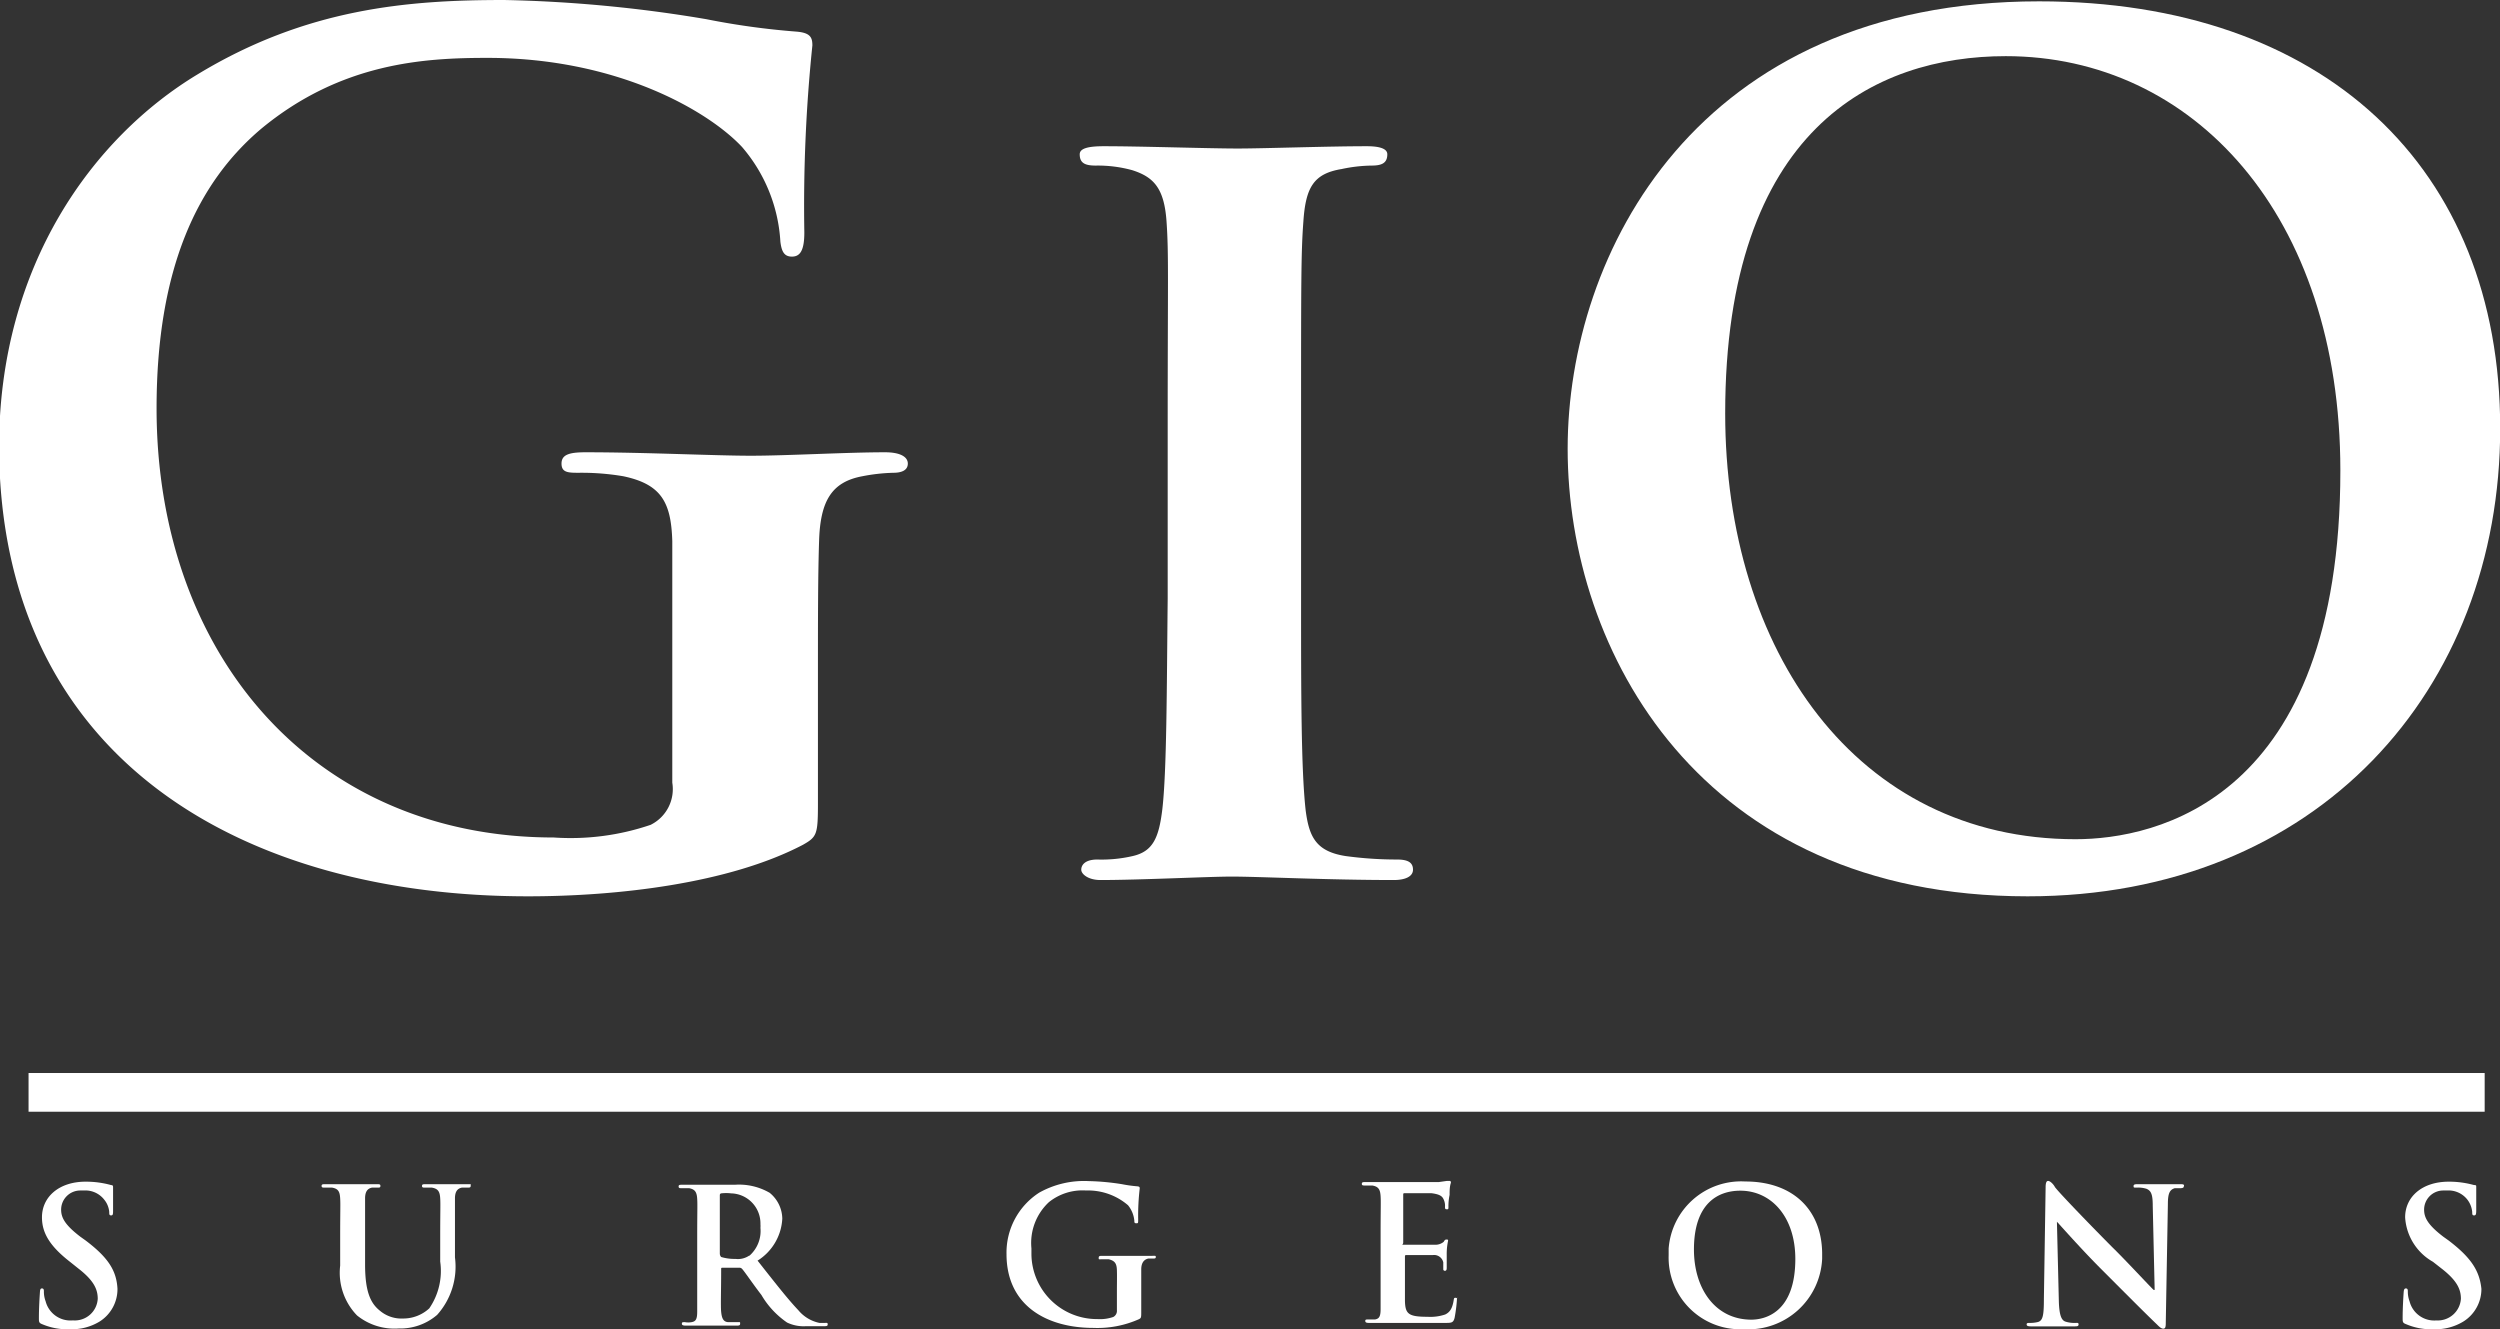 <svg id="Layer_1" data-name="Layer 1" xmlns="http://www.w3.org/2000/svg" viewBox="0 0 130.45 69.36"><rect x="0" y="0" width="130.45" height="69.36" fill="#333333" stroke="none"/><defs><style>.cls-1{fill:#fff;}</style></defs><rect class="cls-1" x="1.49" y="55.99" width="128.16" height="2.02"/><path class="cls-1" d="M237.24,450.5l-.28-.2c-.81-.62-1-1-1-1.41a1,1,0,0,1,1-1h.18a1.25,1.25,0,0,1,1.07.48,1.17,1.17,0,0,1,.26.64c0,.12,0,.18.1.18s.1-.08.1-.29v-1.18c0-.12-.05-.1-.13-.12a4.86,4.86,0,0,0-1.31-.17c-1.36,0-2.27.78-2.27,1.86,0,.79.38,1.48,1.46,2.32l.45.36c.81.63,1,1.09,1,1.57a1.2,1.2,0,0,1-1.26,1.13h-.06a1.34,1.34,0,0,1-1.4-1,1.44,1.44,0,0,1-.09-.51c0-.07,0-.16-.1-.16s-.1.1-.11.25-.05.75-.05,1.29c0,.21,0,.26.18.33a3.35,3.35,0,0,0,1.44.26,2.79,2.79,0,0,0,1.56-.41,2,2,0,0,0,.92-1.7C238.85,452.08,238.43,451.4,237.24,450.5Z" transform="translate(-232.77 -385.77)"/><path class="cls-1" d="M257.24,447.56H255c-.14,0-.21,0-.21.09s.06.09.17.09h.35c.33.06.41.22.43.56s0,.58,0,2.08v1.22a3.45,3.45,0,0,1-.57,2.44,2,2,0,0,1-1.36.53,1.74,1.74,0,0,1-1.22-.41c-.49-.39-.77-1-.77-2.41V448.3c0-.31.1-.51.36-.56h.29c.1,0,.15,0,.15-.09s-.06-.09-.21-.09h-2.64c-.15,0-.22,0-.22.09s.06.09.17.09h.38c.33.06.4.22.42.56s0,.58,0,2.08v1.43a3.2,3.2,0,0,0,.88,2.6,3.11,3.11,0,0,0,2.18.68,2.94,2.94,0,0,0,2-.71,3.77,3.77,0,0,0,.93-3V448.3c0-.31.1-.51.36-.56h.29c.11,0,.17,0,.17-.09S257.37,447.56,257.24,447.56Z" transform="translate(-232.77 -385.77)"/><path class="cls-1" d="M275.8,454.8h-.27a1.94,1.94,0,0,1-1.1-.66c-.58-.61-1.26-1.49-2.13-2.59a2.75,2.75,0,0,0,1.29-2.19,1.77,1.77,0,0,0-.66-1.35,3.19,3.19,0,0,0-1.81-.42h-2.73c-.15,0-.21,0-.21.09s.06.09.16.09h.39c.32.06.4.22.42.56s0,.58,0,2.08v1.72c0,.91,0,1.68,0,2.09s-.09.5-.29.54a1,1,0,0,1-.35,0c-.12,0-.16,0-.16.08s.07.1.2.1h2.64c.13,0,.2,0,.2-.1s0-.08-.12-.08h-.48c-.3,0-.36-.25-.39-.54s0-1.18,0-2.1V452c0-.06,0-.08.07-.08h.86a.19.19,0,0,1,.17.07c.13.14.58.81,1,1.35a4.49,4.49,0,0,0,1.34,1.44,2,2,0,0,0,1,.19h.93c.12,0,.19,0,.19-.1S275.88,454.8,275.8,454.8Zm-3.94-3.51a1.05,1.05,0,0,1-.71.17,2.42,2.42,0,0,1-.75-.1s-.07-.07-.07-.18v-3c0-.08,0-.12.07-.14a2.26,2.26,0,0,1,.52,0,1.57,1.57,0,0,1,1.53,1.61,1.11,1.11,0,0,1,0,.19,1.72,1.72,0,0,1-.57,1.45Z" transform="translate(-232.77 -385.77)"/><path class="cls-1" d="M292.87,451.3H290.3c-.13,0-.2,0-.2.1s0,.08.14.08h.39c.32.08.41.23.42.57s0,.66,0,1.15v.93a.36.36,0,0,1-.19.36,2.14,2.14,0,0,1-.83.11,3.42,3.42,0,0,1-3.44-3.39c0-.1,0-.2,0-.3a2.91,2.91,0,0,1,.91-2.41,2.8,2.8,0,0,1,1.94-.61,3.2,3.2,0,0,1,2.19.77,1.49,1.49,0,0,1,.33.81c0,.08,0,.13.1.13s.1,0,.1-.21a12.25,12.25,0,0,1,.08-1.6c0-.07,0-.11-.15-.12a7,7,0,0,1-.78-.11,12.5,12.5,0,0,0-1.73-.16A4.79,4.79,0,0,0,287,448a3.72,3.72,0,0,0-1.71,3.21c0,2.71,2.13,3.85,4.53,3.85a5.33,5.33,0,0,0,2.37-.45c.12-.06.13-.08.13-.35v-2.25c0-.29.1-.51.37-.57h.26c.07,0,.13,0,.13-.08S293.05,451.3,292.87,451.3Z" transform="translate(-232.77 -385.77)"/><path class="cls-1" d="M308.73,453.49c-.08,0-.09,0-.11.15-.07.4-.19.6-.44.72a2.41,2.41,0,0,1-.92.12c-1,0-1.16-.15-1.18-.82v-2.3c0-.06,0-.1.06-.1h1.39a.49.49,0,0,1,.55.38V452a.08.08,0,0,0,.09.08c.09,0,.09-.1.09-.18v-.66a3.26,3.26,0,0,1,.07-.72c0-.06,0-.07-.07-.07s-.09,0-.16.12a.67.67,0,0,1-.47.15h-1.57c-.21,0-.07,0-.07-.11v-2.48c0-.07,0-.1.07-.1h1.39c.49.06.59.18.66.35a.76.76,0,0,1,.06.36c0,.08,0,.13.09.13s.08,0,.09-.1a2.86,2.86,0,0,1,.06-.65c0-.21,0-.43.07-.64,0,0,0-.09-.06-.09h-.15l-.42.06h-3.8c-.15,0-.22,0-.22.09s.06.09.17.09h.38c.33.06.41.22.43.56s0,.58,0,2.08v3.81c0,.41-.09.5-.29.54h-.35c-.12,0-.16,0-.16.08s.07.1.2.1h3.93c.37,0,.46,0,.53-.26a7.91,7.91,0,0,0,.13-1.09C308.81,453.57,308.81,453.49,308.73,453.49Z" transform="translate(-232.77 -385.77)"/><path class="cls-1" d="M323.84,447.42a3.79,3.79,0,0,0-4,3.5c0,.12,0,.24,0,.35a3.74,3.74,0,0,0,3.62,3.86h.33a3.86,3.86,0,0,0,4.06-3.68c0-.11,0-.21,0-.32C327.81,448.85,326.28,447.42,323.84,447.42Zm.32,7.21c-1.89,0-3-1.62-3-3.66,0-2.45,1.29-3.07,2.42-3.07,1.61,0,2.87,1.36,2.87,3.56,0,2.83-1.61,3.17-2.3,3.17Z" transform="translate(-232.77 -385.77)"/><path class="cls-1" d="M346.55,447.56h-2.19c-.15,0-.26,0-.26.09s0,.09.16.09a1.46,1.46,0,0,1,.51.06c.24.1.33.28.33.88l.1,4.4h-.05c-.17-.15-1.48-1.57-2.16-2.23-1.42-1.43-2.92-3-3-3.15s-.25-.31-.35-.31-.13.14-.13.34l-.09,5.81c0,.85-.05,1.13-.3,1.21a1.7,1.7,0,0,1-.44.05c-.1,0-.16,0-.16.08s.09.1.22.1H341c.14,0,.23,0,.23-.1s-.06-.08-.17-.08a1.52,1.52,0,0,1-.52-.07c-.2-.07-.32-.32-.34-1.08l-.1-4.13h0c.18.19,1.26,1.42,2.32,2.48s2.28,2.29,2.9,2.88c.11.11.22.22.33.22s.13-.09.13-.31l.11-6.19c0-.55.09-.75.36-.83h.29q.18,0,.18-.09C346.77,447.57,346.67,447.56,346.55,447.56Z" transform="translate(-232.77 -385.77)"/><path class="cls-1" d="M360.54,450.5l-.28-.2c-.81-.62-1-1-1-1.41a1,1,0,0,1,1-1h.19a1.25,1.25,0,0,1,1.07.48,1.24,1.24,0,0,1,.25.64c0,.12,0,.18.1.18s.11-.08.11-.29v-1.18c0-.12,0-.1-.14-.12a4.84,4.84,0,0,0-1.3-.17c-1.37,0-2.27.78-2.27,1.86a2.86,2.86,0,0,0,1.45,2.32l.46.36c.81.63,1,1.09,1,1.57a1.21,1.21,0,0,1-1.28,1.13h0a1.33,1.33,0,0,1-1.4-1,1.44,1.44,0,0,1-.09-.51c0-.07,0-.16-.1-.16s-.11.1-.12.25-.05.75-.05,1.29c0,.21,0,.26.19.33a3.33,3.33,0,0,0,1.43.26,2.79,2.79,0,0,0,1.56-.41,2,2,0,0,0,.93-1.7C362.15,452.08,361.72,451.4,360.54,450.5Z" transform="translate(-232.77 -385.77)"/><path class="cls-1" d="M260.32,432.54c4.64,0,10.48-.66,14.35-2.69.72-.41.78-.53.78-2.14v-6.55c0-3,0-5.36.06-7.15.06-2.08.64-3.09,2.26-3.39a9.56,9.56,0,0,1,1.61-.18c.42,0,.76-.12.76-.48s-.41-.59-1.19-.59c-2,0-5.12.18-7,.18s-5.54-.18-8.63-.18c-.84,0-1.25.12-1.25.59s.35.48.89.48a13,13,0,0,1,2.33.18c2,.42,2.5,1.37,2.56,3.39,0,1.79,0,4.05,0,7v5.6a2.08,2.08,0,0,1-1.13,2.2,12.94,12.94,0,0,1-5.06.66c-12.57,0-20.72-9.59-20.72-22.39,0-7.33,2.15-11.8,5.47-14.6,4.18-3.45,8.52-3.69,11.8-3.69,6.73,0,11.49,2.74,13.28,4.65a8.3,8.3,0,0,1,2,4.94c.06.48.18.78.6.78s.65-.3.65-1.26a81.54,81.54,0,0,1,.42-9.76c0-.42-.11-.66-.83-.72a39.5,39.5,0,0,1-4.71-.65,71.49,71.49,0,0,0-10.54-1c-5,0-10.3.42-16,3.88-5.42,3.27-10.36,9.94-10.36,19.47C232.81,425.63,245.73,432.54,260.32,432.54Z" transform="translate(-232.77 -385.77)"/><path class="cls-1" d="M293.42,428c-.18,1.49-.49,2.2-1.55,2.44a7.18,7.18,0,0,1-1.84.18c-.66,0-.84.3-.84.53s.36.54,1,.54c2.09,0,5.66-.18,6.85-.18,1.43,0,5,.18,8.46.18.59,0,1-.18,1-.54s-.24-.53-.83-.53a19.89,19.89,0,0,1-2.68-.18c-1.55-.24-1.91-1-2.09-2.38-.24-2.15-.24-6.2-.24-11.08v-8.93c0-7.68,0-9.11.12-10.72.12-1.79.54-2.5,2-2.74a7.91,7.91,0,0,1,1.55-.18c.53,0,.83-.12.83-.59,0-.3-.42-.42-1.07-.42-2,0-5.42.12-6.73.12-1.49,0-5.06-.12-7-.12-.83,0-1.25.12-1.25.42,0,.47.29.59.84.59a6.79,6.79,0,0,1,1.9.24c1.13.36,1.67.95,1.79,2.68s.06,3,.06,10.72V417C293.65,421.87,293.65,426,293.42,428Z" transform="translate(-232.77 -385.77)"/><path class="cls-1" d="M314.57,409.19c0,10.54,6.91,23.35,24,23.35,15.13,0,24.66-10.78,24.66-24.42s-9.24-22.28-24.06-22.28C321.3,385.84,314.57,399,314.57,409.19Zm40.32,1.13c0,17.21-9.65,19.24-13.82,19.24-11.43,0-18.28-9.83-18.28-22.22,0-14.83,7.79-18.64,14.64-18.64C347.21,388.7,354.89,397,354.89,410.32Z" transform="translate(-232.77 -385.77)"/></svg>